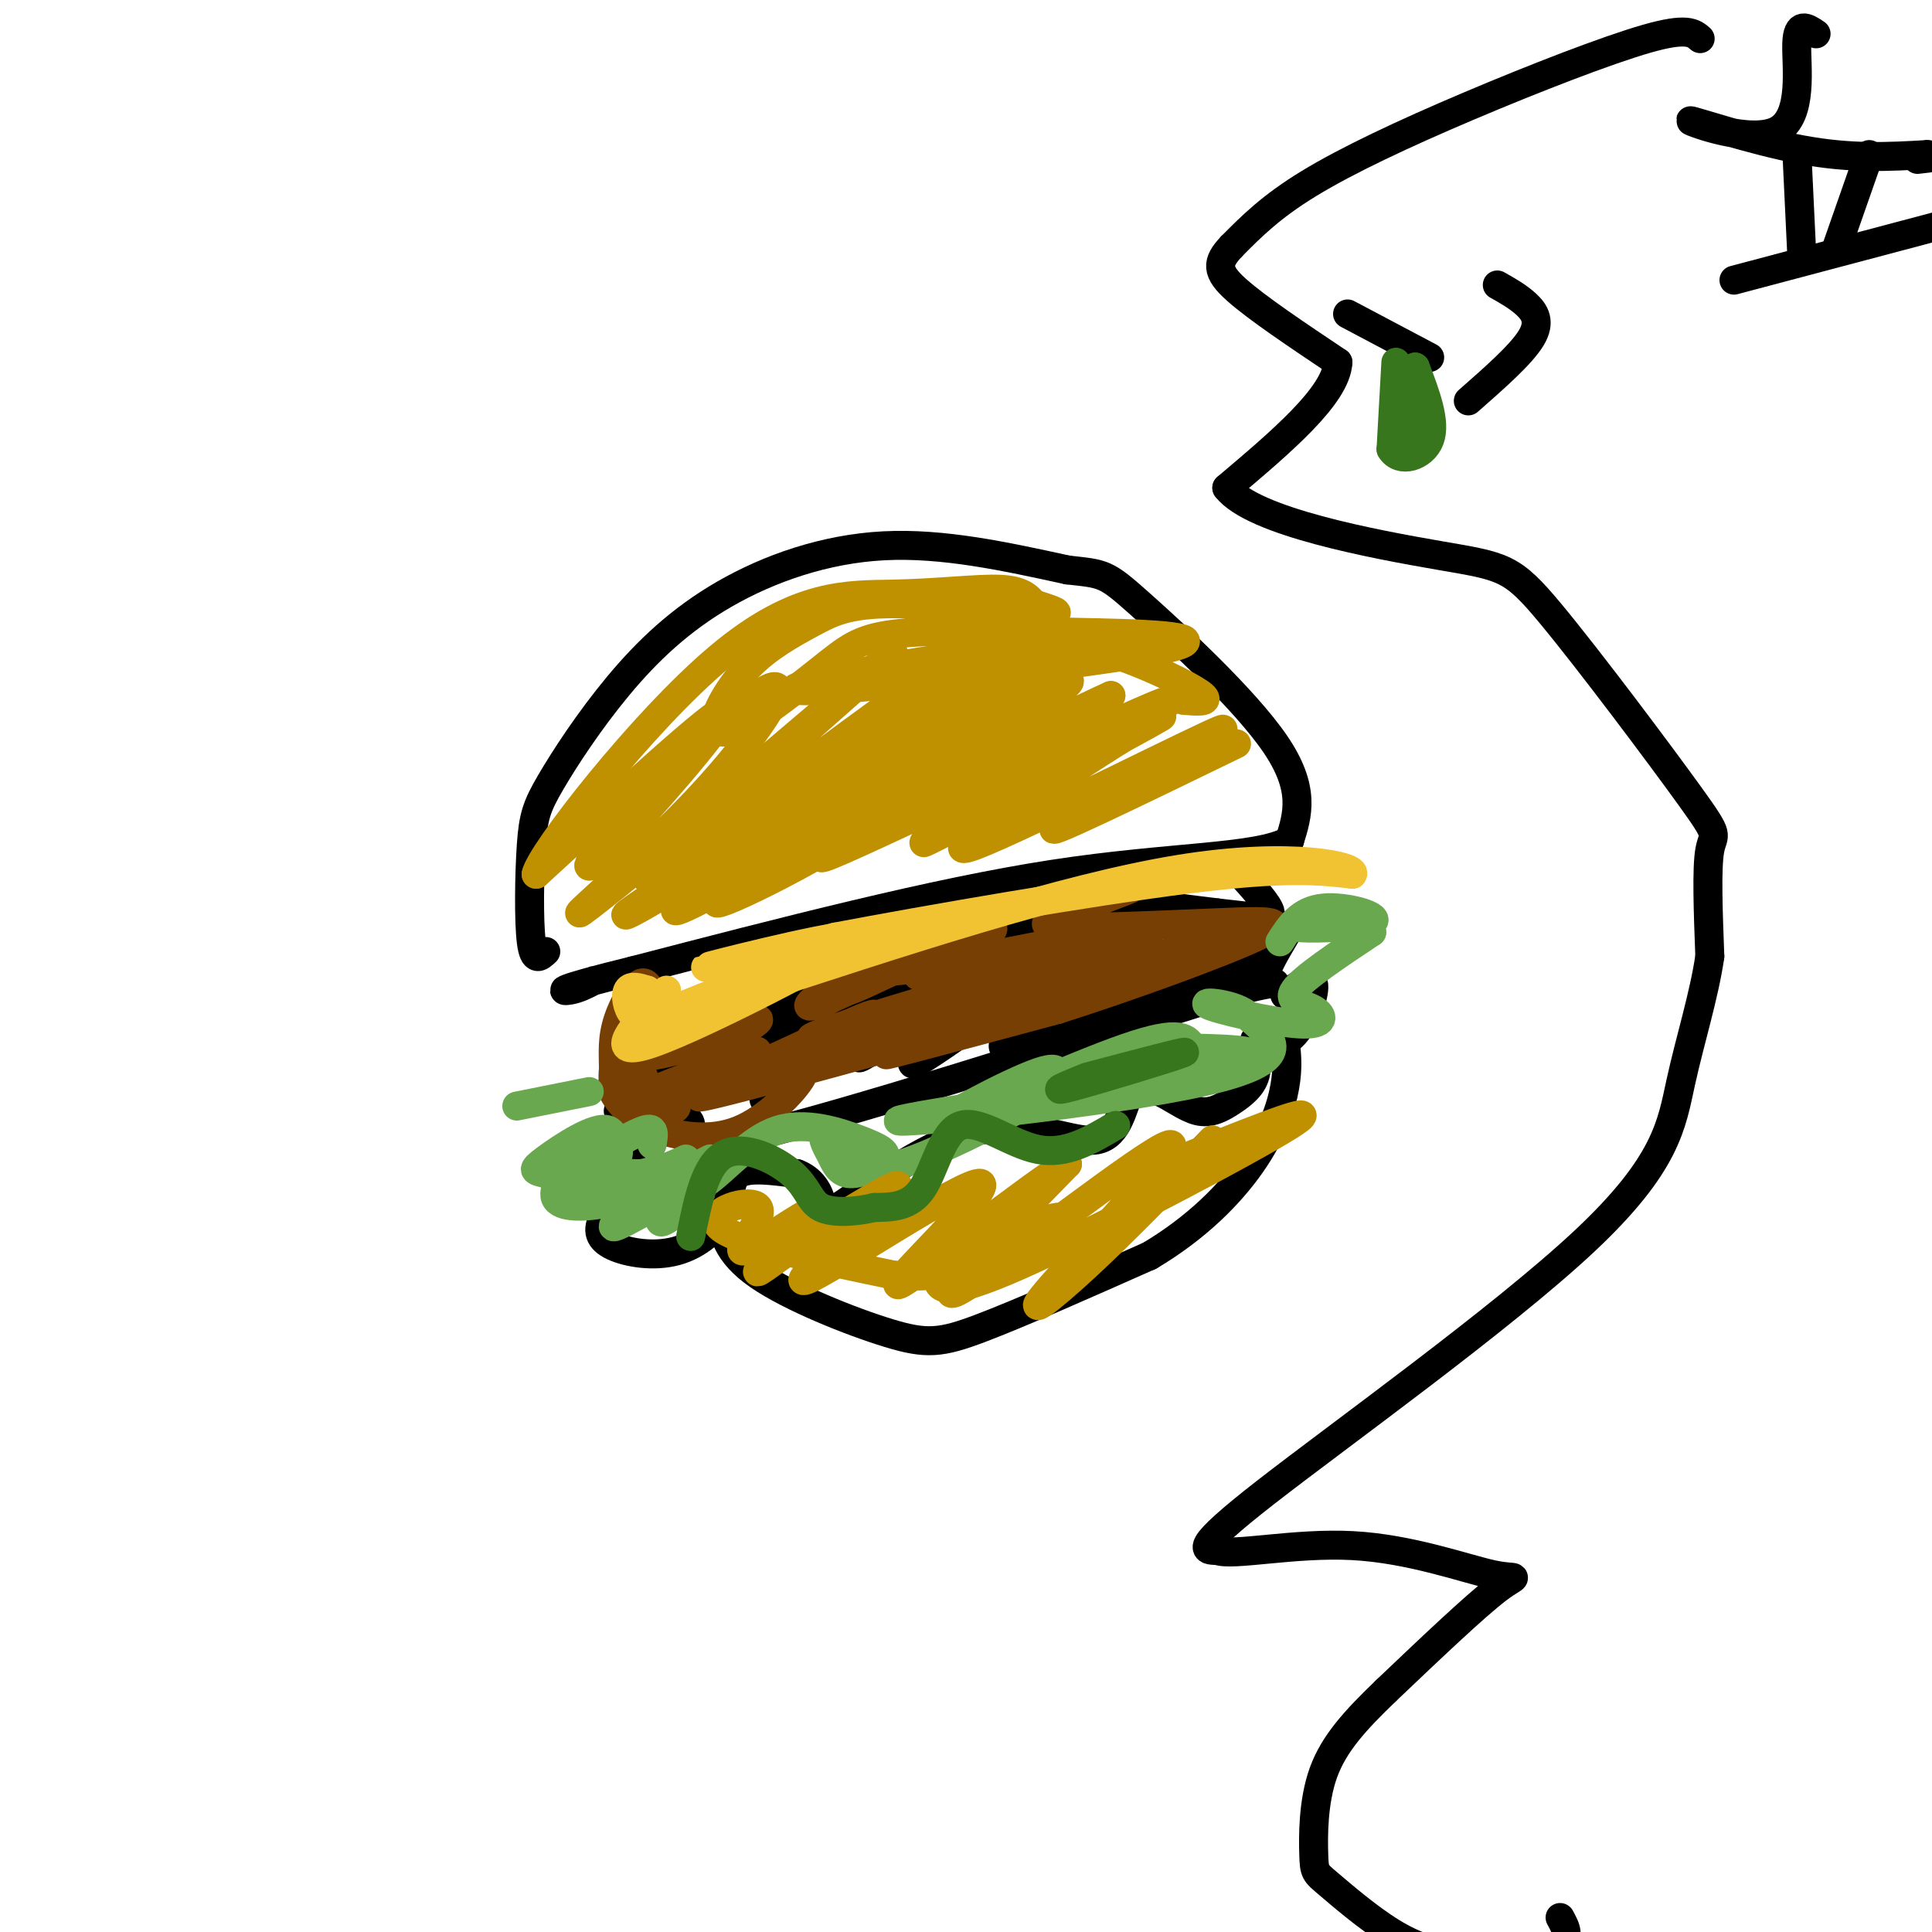 <svg viewBox='0 0 400 400' version='1.1' xmlns='http://www.w3.org/2000/svg' xmlns:xlink='http://www.w3.org/1999/xlink'><g fill='none' stroke='rgb(0,0,0)' stroke-width='6' stroke-linecap='round' stroke-linejoin='round'><path d='M352,8c-1.351,-1.185 -2.702,-2.369 -11,0c-8.298,2.369 -23.542,8.292 -37,14c-13.458,5.708 -25.131,11.202 -33,16c-7.869,4.798 -11.935,8.899 -16,13'/><path d='M255,51c-3.200,3.356 -3.200,5.244 1,9c4.200,3.756 12.600,9.378 21,15'/><path d='M277,75c-0.333,6.833 -11.667,16.417 -23,26'/><path d='M254,101c5.466,7.054 30.630,11.688 44,14c13.370,2.312 14.944,2.300 23,12c8.056,9.700 22.592,29.112 29,38c6.408,8.888 4.688,7.254 4,11c-0.688,3.746 -0.344,12.873 0,22'/><path d='M354,198c-1.167,8.083 -4.086,17.290 -6,26c-1.914,8.710 -2.823,16.922 -20,33c-17.177,16.078 -50.622,40.022 -66,52c-15.378,11.978 -12.689,11.989 -10,12'/><path d='M252,321c3.126,1.247 15.941,-1.635 28,-1c12.059,0.635 23.362,4.786 29,6c5.638,1.214 5.611,-0.510 1,3c-4.611,3.510 -13.805,12.255 -23,21'/><path d='M287,350c-6.376,6.128 -10.816,10.946 -13,17c-2.184,6.054 -2.114,13.342 -2,17c0.114,3.658 0.271,3.685 3,6c2.729,2.315 8.030,6.920 13,10c4.970,3.080 9.607,4.637 16,5c6.393,0.363 14.541,-0.468 18,-2c3.459,-1.532 2.230,-3.766 1,-6'/><path d='M113,197c-1.227,1.153 -2.454,2.306 -3,-2c-0.546,-4.306 -0.411,-14.069 0,-20c0.411,-5.931 1.096,-8.028 4,-13c2.904,-4.972 8.026,-12.817 14,-20c5.974,-7.183 12.801,-13.703 22,-19c9.199,-5.297 20.771,-9.371 33,-10c12.229,-0.629 25.114,2.185 38,5'/><path d='M221,118c7.643,0.869 7.750,0.542 15,7c7.250,6.458 21.643,19.702 28,29c6.357,9.298 4.679,14.649 3,20'/><path d='M267,174c-6.556,3.778 -24.444,3.222 -49,7c-24.556,3.778 -55.778,11.889 -87,20'/><path d='M131,201c-16.644,4.089 -14.756,4.311 -13,4c1.756,-0.311 3.378,-1.156 5,-2'/><path d='M133,203c-0.333,8.577 -0.667,17.155 -1,21c-0.333,3.845 -0.667,2.958 4,0c4.667,-2.958 14.333,-7.988 20,-12c5.667,-4.012 7.333,-7.006 9,-10'/><path d='M165,202c1.178,-2.356 -0.378,-3.244 4,-5c4.378,-1.756 14.689,-4.378 25,-7'/><path d='M194,190c7.711,-2.111 14.489,-3.889 24,-4c9.511,-0.111 21.756,1.444 34,3'/><path d='M252,189c8.044,0.867 11.156,1.533 11,0c-0.156,-1.533 -3.578,-5.267 -7,-9'/><path d='M256,180c-2.000,-1.500 -3.500,-0.750 -5,0'/><path d='M129,209c-1.167,6.083 -2.333,12.167 -2,15c0.333,2.833 2.167,2.417 4,2'/><path d='M140,228c-1.565,0.738 -3.131,1.476 -2,2c1.131,0.524 4.958,0.833 5,3c0.042,2.167 -3.702,6.190 14,2c17.702,-4.190 56.851,-16.595 96,-29'/><path d='M253,206c16.512,-4.440 9.792,-1.042 9,-3c-0.792,-1.958 4.345,-9.274 5,-11c0.655,-1.726 -3.173,2.137 -7,6'/><path d='M261,197c-16.718,8.940 -33.437,17.880 -35,17c-1.563,-0.880 12.029,-11.581 19,-17c6.971,-5.419 7.322,-5.556 -3,1c-10.322,6.556 -31.318,19.803 -34,19c-2.682,-0.803 12.948,-15.658 18,-21c5.052,-5.342 -0.474,-1.171 -6,3'/><path d='M220,199c-10.197,7.169 -32.690,23.592 -31,21c1.690,-2.592 27.563,-24.197 25,-24c-2.563,0.197 -33.563,22.197 -36,23c-2.437,0.803 23.690,-19.592 34,-28c10.310,-8.408 4.803,-4.831 -5,2c-9.803,6.831 -23.901,16.915 -38,27'/><path d='M169,220c-9.671,7.042 -14.848,11.147 -7,4c7.848,-7.147 28.722,-25.544 25,-24c-3.722,1.544 -32.041,23.031 -36,24c-3.959,0.969 16.440,-18.580 22,-24c5.560,-5.420 -3.720,3.290 -13,12'/><path d='M128,230c1.924,4.100 3.848,8.201 3,12c-0.848,3.799 -4.467,7.297 -6,10c-1.533,2.703 -0.980,4.611 2,6c2.980,1.389 8.386,2.259 13,1c4.614,-1.259 8.434,-4.647 10,-8c1.566,-3.353 0.876,-6.672 3,-8c2.124,-1.328 7.062,-0.664 12,0'/><path d='M165,243c3.043,1.095 4.650,3.832 5,6c0.350,2.168 -0.558,3.766 5,0c5.558,-3.766 17.583,-12.896 28,-15c10.417,-2.104 19.228,2.818 24,2c4.772,-0.818 5.506,-7.377 7,-10c1.494,-2.623 3.747,-1.312 6,0'/><path d='M240,226c2.403,0.964 5.410,3.373 8,4c2.590,0.627 4.762,-0.529 7,-2c2.238,-1.471 4.542,-3.256 5,-6c0.458,-2.744 -0.929,-6.447 0,-7c0.929,-0.553 4.173,2.043 7,0c2.827,-2.043 5.236,-8.727 5,-11c-0.236,-2.273 -3.118,-0.137 -6,2'/><path d='M149,251c0.685,4.196 1.369,8.393 8,13c6.631,4.607 19.208,9.625 27,12c7.792,2.375 10.798,2.107 19,-1c8.202,-3.107 21.601,-9.054 35,-15'/><path d='M238,260c9.750,-5.786 16.625,-12.750 21,-19c4.375,-6.250 6.250,-11.786 7,-16c0.750,-4.214 0.375,-7.107 0,-10'/><path d='M279,65c0.000,0.000 17.000,9.000 17,9'/><path d='M304,83c5.467,-4.800 10.933,-9.600 13,-13c2.067,-3.400 0.733,-5.400 -1,-7c-1.733,-1.600 -3.867,-2.800 -6,-4'/><path d='M376,7c-1.925,-1.300 -3.850,-2.600 -4,2c-0.150,4.600 1.475,15.099 -4,18c-5.475,2.901 -18.051,-1.796 -18,-2c0.051,-0.204 12.729,4.085 23,6c10.271,1.915 18.136,1.458 26,1'/><path d='M399,32c4.000,0.333 1.000,0.667 -2,1'/><path d='M359,58c0.000,0.000 49.000,-13.000 49,-13'/><path d='M372,31c0.000,0.000 1.000,21.000 1,21'/><path d='M387,32c0.000,0.000 -7.000,20.000 -7,20'/></g>
<g fill='none' stroke='rgb(120,63,4)' stroke-width='6' stroke-linecap='round' stroke-linejoin='round'><path d='M190,202c4.058,-3.233 8.117,-6.466 4,-5c-4.117,1.466 -16.408,7.632 -18,8c-1.592,0.368 7.515,-5.062 10,-7c2.485,-1.938 -1.654,-0.386 -7,3c-5.346,3.386 -11.901,8.604 -9,7c2.901,-1.604 15.257,-10.030 19,-13c3.743,-2.970 -1.129,-0.485 -6,2'/><path d='M183,197c-6.617,4.042 -20.159,13.148 -14,11c6.159,-2.148 32.018,-15.551 36,-16c3.982,-0.449 -13.912,12.055 -12,13c1.912,0.945 23.630,-9.669 28,-11c4.370,-1.331 -8.609,6.620 -13,10c-4.391,3.380 -0.196,2.190 4,1'/><path d='M212,205c6.278,-2.608 19.971,-9.627 20,-10c0.029,-0.373 -13.608,5.900 -9,6c4.608,0.100 27.459,-5.971 33,-7c5.541,-1.029 -6.230,2.986 -18,7'/><path d='M238,201c-1.000,0.500 5.500,-1.750 12,-4'/><path d='M189,211c5.786,-3.088 11.573,-6.175 3,-2c-8.573,4.175 -31.504,15.614 -32,15c-0.496,-0.614 21.443,-13.281 21,-14c-0.443,-0.719 -23.270,10.509 -32,14c-8.730,3.491 -3.365,-0.754 2,-5'/><path d='M151,219c-3.200,1.489 -12.200,7.711 -16,6c-3.800,-1.711 -2.400,-11.356 -1,-21'/><path d='M134,204c-1.462,-2.168 -4.617,2.912 -6,7c-1.383,4.088 -0.995,7.185 -1,10c-0.005,2.815 -0.405,5.348 3,7c3.405,1.652 10.614,2.422 10,1c-0.614,-1.422 -9.050,-5.037 -12,-5c-2.950,0.037 -0.414,3.725 2,6c2.414,2.275 4.707,3.138 7,4'/><path d='M137,234c3.887,1.250 10.103,2.374 16,0c5.897,-2.374 11.475,-8.247 13,-11c1.525,-2.753 -1.004,-2.387 -9,0c-7.996,2.387 -21.461,6.797 -3,2c18.461,-4.797 68.846,-18.799 71,-20c2.154,-1.201 -43.923,10.400 -90,22'/><path d='M135,227c-8.118,1.065 16.587,-7.274 21,-9c4.413,-1.726 -11.467,3.159 -12,2c-0.533,-1.159 14.280,-8.362 13,-9c-1.280,-0.638 -18.652,5.290 -22,7c-3.348,1.710 7.329,-0.797 13,-3c5.671,-2.203 6.335,-4.101 7,-6'/><path d='M155,209c-6.359,1.116 -25.756,6.907 -23,5c2.756,-1.907 27.665,-11.514 40,-16c12.335,-4.486 12.096,-3.853 12,-3c-0.096,0.853 -0.048,1.927 0,3'/><path d='M184,198c-2.167,1.792 -7.584,4.771 9,2c16.584,-2.771 55.167,-11.292 44,-7c-11.167,4.292 -72.086,21.398 -69,22c3.086,0.602 70.177,-15.299 78,-16c7.823,-0.701 -43.622,13.800 -58,18c-14.378,4.200 8.311,-1.900 31,-8'/><path d='M219,209c14.005,-4.430 33.516,-11.506 41,-15c7.484,-3.494 2.939,-3.406 -7,-3c-9.939,0.406 -25.272,1.129 -32,1c-6.728,-0.129 -4.850,-1.112 0,-3c4.850,-1.888 12.671,-4.682 13,-5c0.329,-0.318 -6.836,1.841 -14,4'/></g>
<g fill='none' stroke='rgb(106,168,79)' stroke-width='6' stroke-linecap='round' stroke-linejoin='round'><path d='M135,237c0.231,-1.258 0.463,-2.517 0,-3c-0.463,-0.483 -1.619,-0.191 -4,1c-2.381,1.191 -5.987,3.282 -6,5c-0.013,1.718 3.568,3.062 7,3c3.432,-0.062 6.716,-1.531 10,-3'/><path d='M142,240c-3.096,3.427 -15.835,13.496 -15,14c0.835,0.504 15.244,-8.556 18,-9c2.756,-0.444 -6.143,7.726 -8,8c-1.857,0.274 3.326,-7.350 3,-10c-0.326,-2.650 -6.163,-0.325 -12,2'/><path d='M128,245c-1.557,-2.508 0.552,-9.779 -2,-11c-2.552,-1.221 -9.763,3.609 -13,6c-3.237,2.391 -2.498,2.343 0,3c2.498,0.657 6.757,2.018 10,1c3.243,-1.018 5.471,-4.417 5,-6c-0.471,-1.583 -3.642,-1.352 -7,1c-3.358,2.352 -6.904,6.826 -6,9c0.904,2.174 6.258,2.050 11,1c4.742,-1.050 8.871,-3.025 13,-5'/><path d='M139,244c4.375,-2.011 8.812,-4.537 8,-4c-0.812,0.537 -6.873,4.137 -8,6c-1.127,1.863 2.680,1.988 7,-1c4.320,-2.988 9.152,-9.088 15,-11c5.848,-1.912 12.712,0.364 17,2c4.288,1.636 6.001,2.633 5,4c-1.001,1.367 -4.714,3.105 -7,3c-2.286,-0.105 -3.143,-2.052 -4,-4'/><path d='M172,239c-1.200,-1.885 -2.199,-4.597 -1,-4c1.199,0.597 4.598,4.504 8,6c3.402,1.496 6.808,0.583 13,-2c6.192,-2.583 15.170,-6.836 21,-11c5.830,-4.164 8.511,-8.240 2,-6c-6.511,2.240 -22.215,10.795 -19,10c3.215,-0.795 25.347,-10.942 37,-15c11.653,-4.058 12.826,-2.029 14,0'/><path d='M247,217c7.984,0.153 20.944,0.536 4,4c-16.944,3.464 -63.793,10.010 -65,11c-1.207,0.990 43.226,-3.574 63,-8c19.774,-4.426 14.887,-8.713 10,-13'/><path d='M259,211c-1.565,-2.975 -10.477,-3.913 -9,-3c1.477,0.913 13.344,3.678 19,4c5.656,0.322 5.100,-1.798 3,-3c-2.100,-1.202 -5.743,-1.486 -4,-4c1.743,-2.514 8.871,-7.257 16,-12'/><path d='M284,193c-1.962,-2.093 -14.866,-1.324 -15,-1c-0.134,0.324 12.502,0.203 15,-1c2.498,-1.203 -5.144,-3.486 -10,-3c-4.856,0.486 -6.928,3.743 -9,7'/><path d='M122,226c-7.500,1.500 -15.000,3.000 -15,3c0.000,0.000 7.500,-1.500 15,-3'/></g>
<g fill='none' stroke='rgb(241,194,50)' stroke-width='6' stroke-linecap='round' stroke-linejoin='round'><path d='M138,205c-6.756,7.311 -13.511,14.622 -3,11c10.511,-3.622 38.289,-18.178 44,-22c5.711,-3.822 -10.644,3.089 -27,10'/><path d='M152,204c-8.837,3.416 -17.431,6.957 -9,4c8.431,-2.957 33.885,-12.411 34,-14c0.115,-1.589 -25.110,4.689 -30,6c-4.890,1.311 10.555,-2.344 26,-6'/><path d='M173,194c18.756,-3.556 52.644,-9.444 73,-12c20.356,-2.556 27.178,-1.778 34,-1'/><path d='M280,181c1.333,-1.533 -12.333,-4.867 -36,-1c-23.667,3.867 -57.333,14.933 -91,26'/><path d='M153,206c-18.952,5.226 -20.833,5.292 -22,4c-1.167,-1.292 -1.619,-3.940 -1,-5c0.619,-1.060 2.310,-0.530 4,0'/><path d='M134,205c1.000,0.500 1.500,1.750 2,3'/></g>
<g fill='none' stroke='rgb(191,144,0)' stroke-width='6' stroke-linecap='round' stroke-linejoin='round'><path d='M256,154c-21.161,10.280 -42.321,20.560 -37,17c5.321,-3.560 37.125,-20.958 34,-20c-3.125,0.958 -41.179,20.274 -51,24c-9.821,3.726 8.589,-8.137 27,-20'/><path d='M229,155c9.019,-5.744 18.066,-10.106 5,-3c-13.066,7.106 -48.244,25.678 -42,22c6.244,-3.678 53.912,-29.606 50,-29c-3.912,0.606 -59.403,27.744 -70,32c-10.597,4.256 23.702,-14.372 58,-33'/><path d='M230,144c-7.968,3.383 -56.888,28.340 -74,38c-17.112,9.660 -2.417,4.025 15,-6c17.417,-10.025 37.557,-24.438 46,-31c8.443,-6.562 5.188,-5.272 -13,5c-18.188,10.272 -51.308,29.527 -61,36c-9.692,6.473 4.044,0.166 23,-12c18.956,-12.166 43.130,-30.190 48,-35c4.870,-4.810 -9.565,3.595 -24,12'/><path d='M190,151c-19.337,11.595 -55.679,34.581 -60,38c-4.321,3.419 23.381,-12.730 45,-29c21.619,-16.270 37.156,-32.660 22,-23c-15.156,9.660 -61.003,45.370 -63,45c-1.997,-0.370 39.858,-36.820 49,-45c9.142,-8.180 -14.429,11.910 -38,32'/><path d='M145,169c-12.687,10.490 -25.403,20.714 -25,20c0.403,-0.714 13.926,-12.365 24,-23c10.074,-10.635 16.700,-20.252 17,-23c0.300,-2.748 -5.726,1.374 -14,9c-8.274,7.626 -18.795,18.755 -23,24c-4.205,5.245 -2.094,4.604 6,-4c8.094,-8.604 22.170,-25.173 20,-25c-2.170,0.173 -20.585,17.086 -39,34'/><path d='M111,181c0.719,-4.169 22.018,-31.592 38,-45c15.982,-13.408 26.649,-12.802 36,-13c9.351,-0.198 17.386,-1.199 22,-1c4.614,0.199 5.807,1.600 7,3'/><path d='M214,125c3.188,1.078 7.658,2.272 2,2c-5.658,-0.272 -21.443,-2.011 -31,-2c-9.557,0.011 -12.884,1.771 -17,4c-4.116,2.229 -9.021,4.926 -13,9c-3.979,4.074 -7.033,9.525 -7,12c0.033,2.475 3.153,1.973 8,-1c4.847,-2.973 11.420,-8.416 16,-12c4.580,-3.584 7.166,-5.310 16,-6c8.834,-0.690 23.917,-0.345 39,0'/><path d='M227,131c13.415,0.289 27.452,1.013 11,4c-16.452,2.987 -63.395,8.237 -72,8c-8.605,-0.237 21.126,-5.960 39,-8c17.874,-2.040 23.889,-0.395 30,2c6.111,2.395 12.317,5.542 14,7c1.683,1.458 -1.159,1.229 -4,1'/><path d='M251,236c-9.091,9.376 -18.182,18.753 -26,26c-7.818,7.247 -14.364,12.365 -7,4c7.364,-8.365 28.636,-30.214 24,-29c-4.636,1.214 -35.182,25.490 -43,30c-7.818,4.510 7.091,-10.745 22,-26'/><path d='M221,241c-6.231,3.323 -32.808,24.631 -35,25c-2.192,0.369 20.000,-20.200 17,-21c-3.000,-0.800 -31.192,18.169 -36,20c-4.808,1.831 13.769,-13.477 18,-18c4.231,-4.523 -5.885,1.738 -16,8'/><path d='M169,255c-6.119,3.949 -13.416,9.823 -12,8c1.416,-1.823 11.545,-11.342 11,-12c-0.545,-0.658 -11.765,7.545 -14,8c-2.235,0.455 4.514,-6.839 3,-9c-1.514,-2.161 -11.290,0.811 -8,4c3.290,3.189 19.645,6.594 36,10'/><path d='M185,264c10.363,0.953 18.270,-1.663 25,-5c6.730,-3.337 12.284,-7.395 9,-7c-3.284,0.395 -15.405,5.241 -21,8c-5.595,2.759 -4.665,3.430 -4,5c0.665,1.570 1.064,4.038 17,-3c15.936,-7.038 47.410,-23.582 56,-29c8.590,-5.418 -5.705,0.291 -20,6'/></g>
<g fill='none' stroke='rgb(56,118,29)' stroke-width='6' stroke-linecap='round' stroke-linejoin='round'><path d='M289,75c0.000,0.000 -1.000,18.000 -1,18'/><path d='M288,93c1.756,3.022 6.644,1.578 8,-2c1.356,-3.578 -0.822,-9.289 -3,-15'/><path d='M293,76c-0.238,1.762 0.667,13.667 1,16c0.333,2.333 0.095,-4.905 0,-7c-0.095,-2.095 -0.048,0.952 0,4'/><path d='M294,89c-0.167,0.333 -0.583,-0.833 -1,-2'/><path d='M225,223c-4.267,1.733 -8.533,3.467 -3,2c5.533,-1.467 20.867,-6.133 23,-7c2.133,-0.867 -8.933,2.067 -20,5'/><path d='M231,233c-5.131,3.042 -10.262,6.083 -16,5c-5.738,-1.083 -12.083,-6.292 -16,-5c-3.917,1.292 -5.405,9.083 -8,13c-2.595,3.917 -6.298,3.958 -10,4'/><path d='M181,250c-3.876,0.925 -8.565,1.238 -11,0c-2.435,-1.238 -2.617,-4.026 -6,-7c-3.383,-2.974 -9.967,-6.136 -14,-4c-4.033,2.136 -5.517,9.568 -7,17'/></g>
</svg>